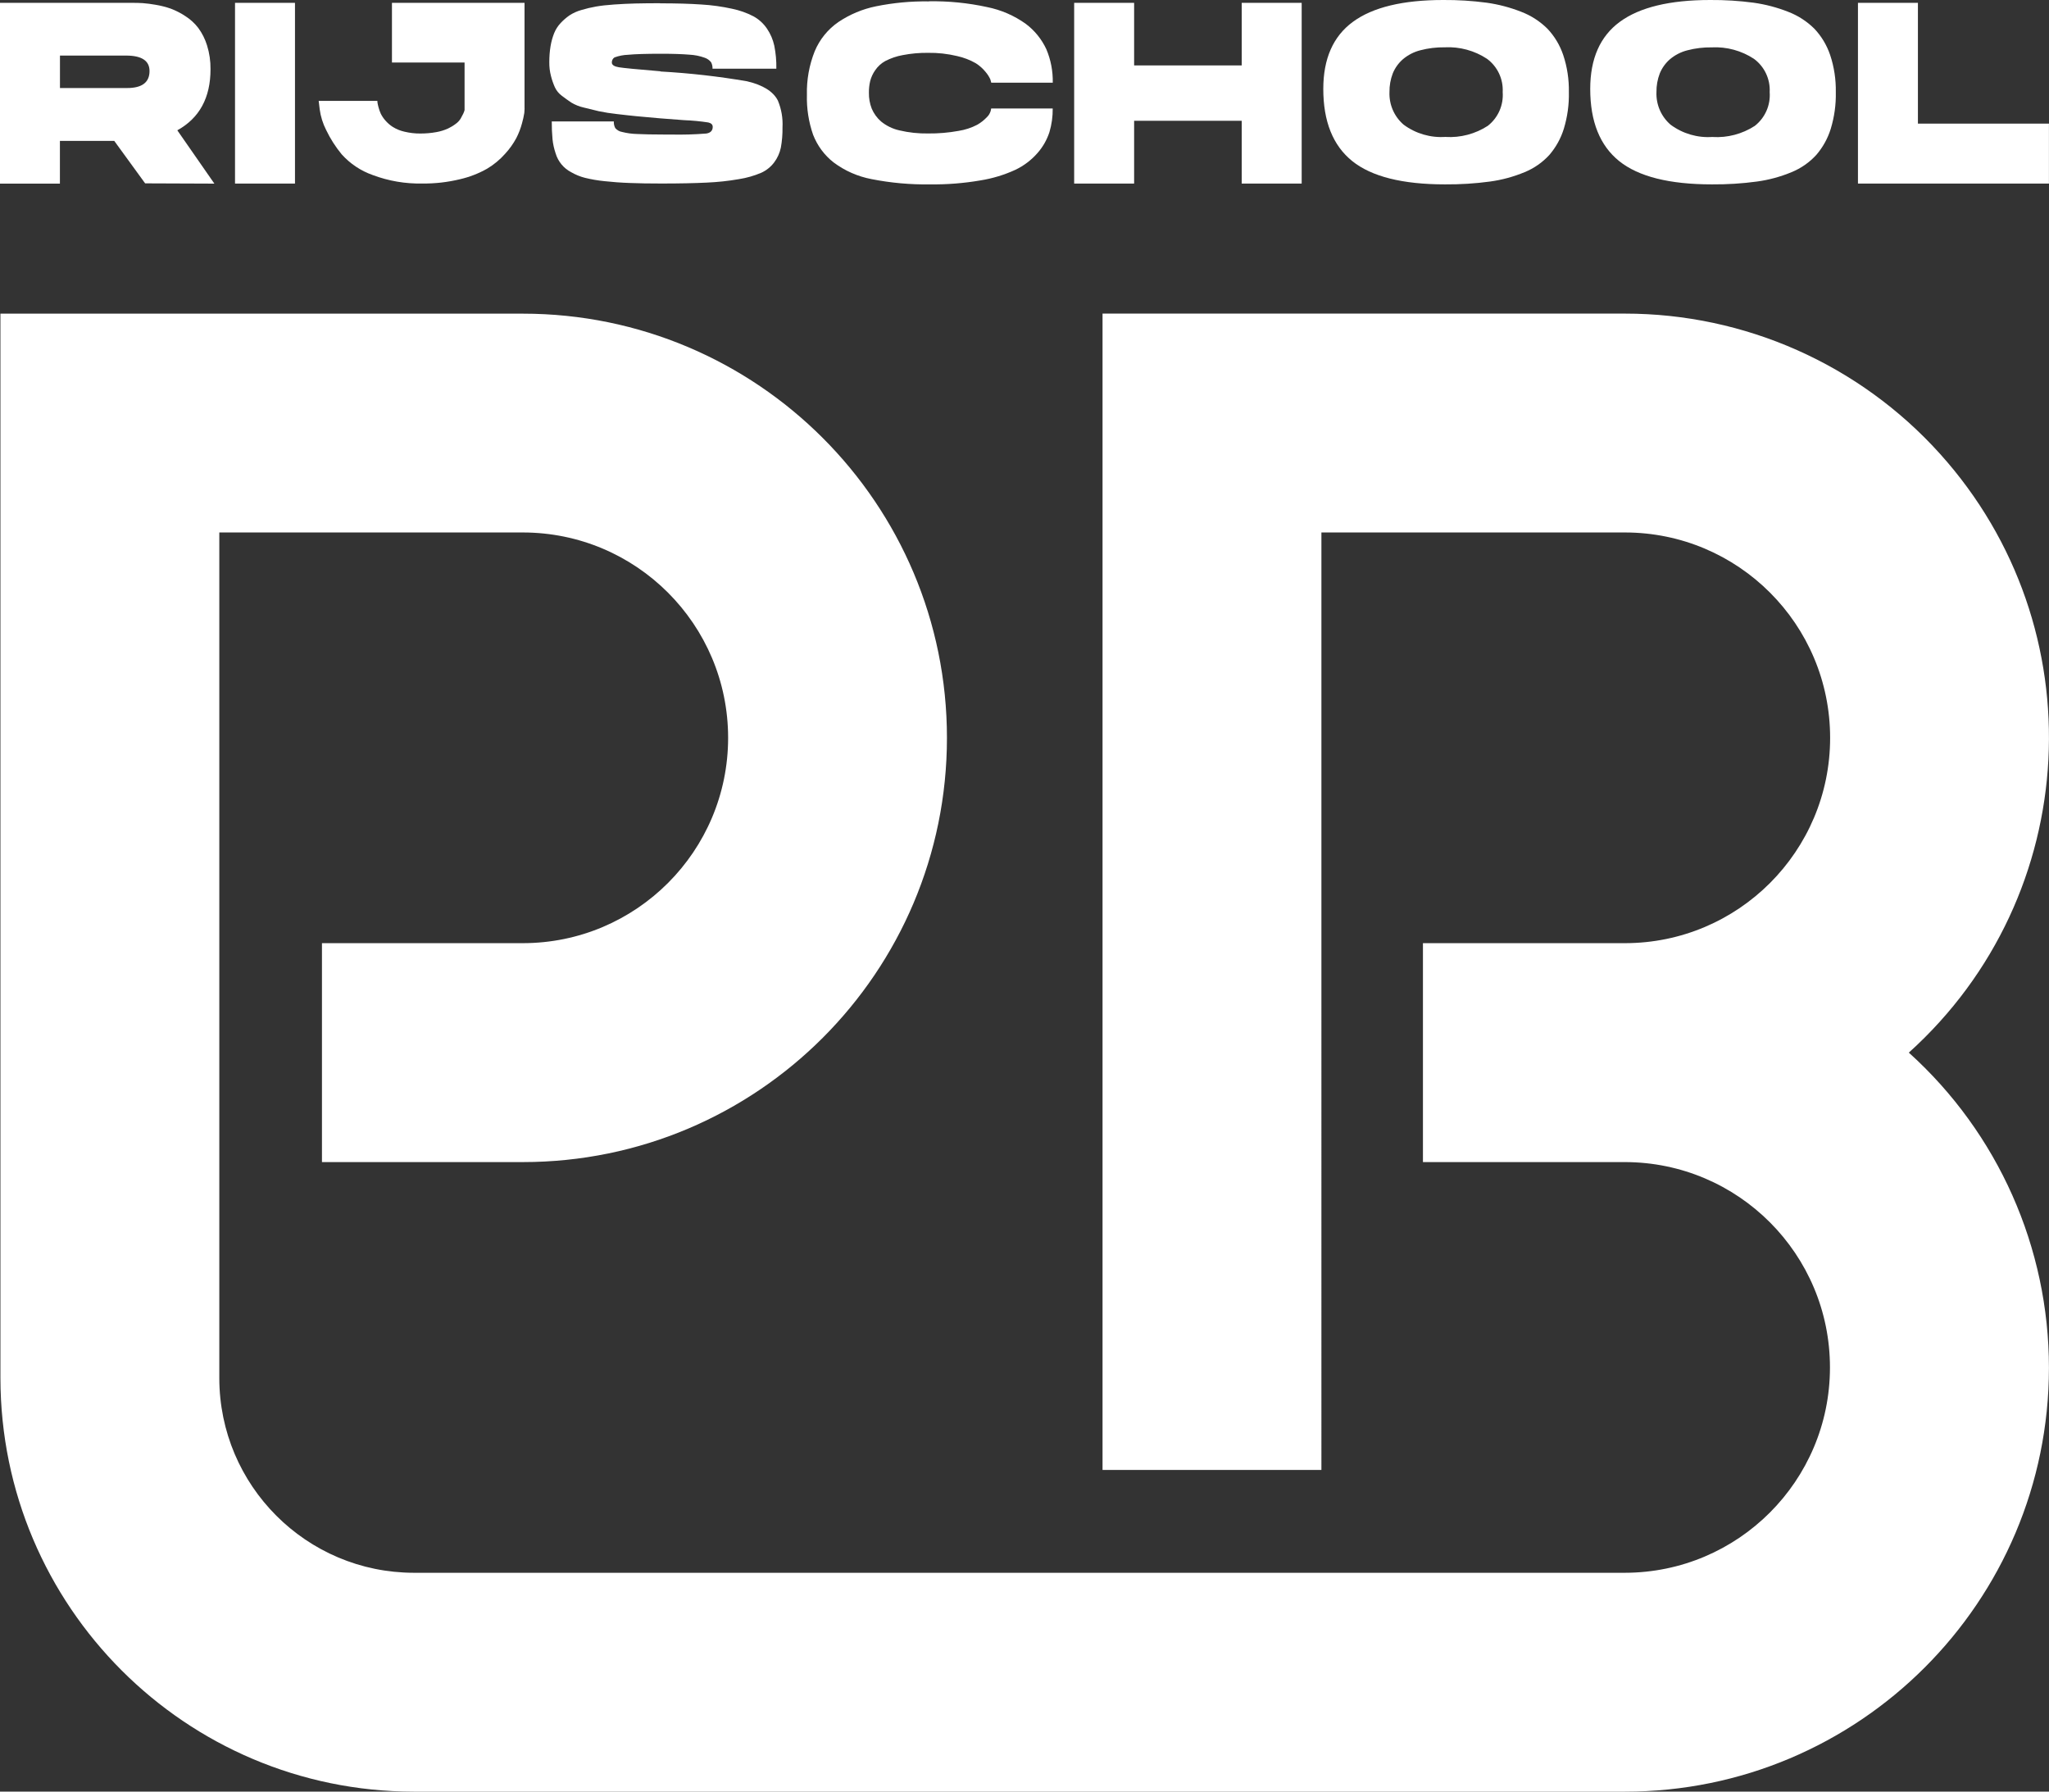 <?xml version="1.0" encoding="UTF-8"?><svg id="Laag_2" xmlns="http://www.w3.org/2000/svg" viewBox="0 0 382.04 333.98"><rect x="0" y="0" width="382.04" height="333.98" fill="#333333" stroke="none"/><defs><style>.cls-1{fill:#fff;stroke-width:0px;}</style></defs><g id="Laag_1-2"><path id="Path_11984" class="cls-1" d="M355.91,196.22c32.43-29.23,35.02-79.21,5.79-111.64-15-16.64-36.35-26.13-58.75-26.12h-97.38v215.56h40.81V99.26h56.58c21.14,0,38.27,17.14,38.27,38.29,0,21.13-17.14,38.27-38.27,38.27h-37.65v40.81h37.65c21.14.02,38.26,17.18,38.24,38.32-.02,21.11-17.13,38.21-38.24,38.24H77.17c-20.03-.02-36.26-16.25-36.28-36.28V99.26h56.58c21.14,0,38.28,17.13,38.29,38.27,0,21.14-17.13,38.28-38.27,38.29h-37.46v40.81h37.45c43.68,0,79.08-35.41,79.08-79.08s-35.41-79.08-79.08-79.08H.08v198.44c.05,42.55,34.53,77.04,77.08,77.08h225.79c43.66.02,79.06-35.36,79.08-79.01,0-22.4-9.48-43.75-26.12-58.75"/><g id="Group_351"><path id="Path_12060" class="cls-1" d="M0,.53h24.77c.64,0,1.25.02,1.82.05.81.06,1.62.17,2.42.31.96.16,1.91.4,2.83.72.95.36,1.86.83,2.71,1.39.93.59,1.75,1.34,2.42,2.21.72.98,1.27,2.08,1.63,3.24.45,1.44.67,2.95.65,4.46,0,5.31-2.06,9.1-6.19,11.38l6.91,9.94-12.91-.05-5.76-7.92h-10.13v7.97H0V.53ZM23.71,16.41c2.78,0,4.17-1.06,4.17-3.17,0-1.92-1.46-2.88-4.37-2.88h-12.33v6.05h12.53Z"/><rect id="Rectangle_161" class="cls-1" x="43.82" y=".53" width="11.18" height="33.69"/><path id="Path_12061" class="cls-1" d="M97.81,20.2c0,.22-.02.5-.05.84-.1.66-.25,1.31-.43,1.94-.25.95-.61,1.88-1.06,2.76-.57,1.06-1.27,2.04-2.09,2.93-.97,1.09-2.1,2.03-3.36,2.78-1.59.9-3.3,1.56-5.09,1.97-2.29.55-4.63.82-6.98.79-3.16.07-6.3-.47-9.26-1.58-2.22-.78-4.21-2.11-5.78-3.86-1.15-1.39-2.12-2.91-2.9-4.54-.61-1.2-1.02-2.5-1.2-3.84l-.19-1.58h10.94c0,.1.01.21.02.31.05.29.11.58.19.86.11.42.25.83.43,1.22.23.46.52.89.86,1.27.41.47.89.89,1.42,1.22.66.4,1.38.69,2.14.86.97.23,1.96.35,2.95.34,1,0,1.99-.08,2.98-.26.75-.13,1.49-.36,2.18-.67.52-.25,1.01-.54,1.46-.89.37-.26.68-.6.91-.98.19-.34.35-.64.48-.91.1-.21.18-.42.24-.65v-8.88h-13.54V.53h24.72v19.68Z"/><path id="Path_12062" class="cls-1" d="M123.06.62c3.01,0,5.58.07,7.73.22,1.92.11,3.83.38,5.71.79,1.39.29,2.74.76,4,1.42,1,.55,1.85,1.33,2.5,2.28.66.97,1.12,2.05,1.37,3.19.28,1.41.41,2.85.38,4.29h-11.9c.02-.42-.07-.83-.26-1.2-.31-.39-.71-.68-1.18-.84-.92-.34-1.9-.53-2.88-.58-1.31-.11-3.04-.17-5.18-.17-2.85,0-4.93.06-6.24.19-.85.03-1.69.19-2.5.48-.36.2-.56.6-.53,1.01.03.42.47.7,1.32.84s3.4.39,7.66.74c.05,0,.1.02.14.05,5.39.3,10.76.91,16.08,1.82,2.98.7,4.9,1.9,5.76,3.6.66,1.58.95,3.28.86,4.99.02,1.27-.08,2.54-.31,3.79-.21.99-.63,1.93-1.24,2.74-.63.84-1.47,1.51-2.42,1.94-1.32.56-2.71.96-4.13,1.18-1.99.35-4,.56-6.02.65-2.26.11-5.06.17-8.42.17-2.3,0-4.29-.03-5.97-.1-1.68-.06-3.25-.18-4.7-.34-1.22-.12-2.43-.33-3.62-.62-.91-.23-1.78-.59-2.59-1.06-1.4-.73-2.43-1.99-2.88-3.5-.29-.85-.49-1.74-.58-2.64-.1-1.1-.15-2.21-.14-3.31h11.57c-.02.43.07.86.27,1.24.33.38.78.64,1.27.72.92.23,1.86.36,2.81.38,1.2.06,2.9.1,5.11.1h1.15c2.22.05,4.44-.01,6.65-.19.78-.13,1.18-.54,1.18-1.24,0-.42-.27-.69-.82-.82-1.49-.23-3-.37-4.51-.43-1.79-.13-3.28-.24-4.46-.34-1.89-.16-3.34-.29-4.34-.39s-2.26-.23-3.74-.41c-1.14-.12-2.27-.3-3.38-.53-.77-.18-1.68-.4-2.74-.67-.84-.18-1.64-.5-2.38-.94-.53-.35-1.1-.77-1.73-1.24-.58-.42-1.04-.98-1.34-1.63-.3-.68-.54-1.37-.72-2.09-.22-.84-.32-1.7-.31-2.57,0-1.01.07-2.02.24-3.02.14-.82.36-1.63.67-2.4.28-.69.69-1.33,1.2-1.87.49-.53,1.04-1,1.63-1.42.69-.45,1.44-.79,2.23-1.01.9-.27,1.81-.49,2.74-.65.91-.16,2.04-.29,3.38-.38s2.66-.16,3.96-.19c1.3-.03,2.84-.05,4.63-.05"/><path id="Path_12063" class="cls-1" d="M173.16.24c3.66-.06,7.32.3,10.89,1.08,2.59.52,5.05,1.58,7.2,3.12,1.65,1.23,2.97,2.86,3.84,4.73.84,1.97,1.24,4.1,1.2,6.24h-11.47c-.03-.16-.09-.37-.17-.62-.22-.48-.5-.92-.84-1.32-.52-.66-1.16-1.23-1.87-1.68-1.08-.62-2.26-1.07-3.48-1.34-1.77-.42-3.58-.63-5.4-.6-1.6-.02-3.2.12-4.78.43-1.12.2-2.21.58-3.22,1.1-.75.41-1.39,1-1.87,1.7-.43.61-.75,1.29-.94,2.02-.17.72-.25,1.45-.24,2.18-.02,1.02.16,2.03.53,2.98.39.91.98,1.73,1.73,2.38.99.81,2.16,1.38,3.41,1.66,1.76.42,3.57.61,5.38.58,1.9.02,3.79-.14,5.66-.48,1.22-.19,2.41-.58,3.5-1.15.64-.37,1.23-.83,1.75-1.37.35-.32.6-.73.74-1.18l.1-.48h11.47c.02,1.5-.19,3-.62,4.44-.47,1.42-1.22,2.74-2.21,3.86-1.14,1.31-2.54,2.37-4.1,3.12-2.08.96-4.29,1.63-6.55,1.99-3.09.53-6.22.78-9.36.74-3.67.06-7.34-.27-10.94-.98-2.57-.49-4.99-1.55-7.08-3.12-1.72-1.34-3.03-3.13-3.82-5.16-.83-2.39-1.22-4.91-1.15-7.44-.07-2.78.43-5.55,1.46-8.13.92-2.19,2.44-4.07,4.39-5.42,2.14-1.44,4.53-2.44,7.06-2.95,3.22-.65,6.5-.96,9.79-.91"/><path id="Path_12064" class="cls-1" d="M231.52.53h11.18v33.69h-11.18v-11.71h-20.06v11.71h-11.18V.53h11.18v11.66h20.06V.53Z"/><path id="Path_12065" class="cls-1" d="M269.1,0c2.7-.02,5.39.15,8.06.5,2.22.31,4.4.88,6.48,1.7,1.83.7,3.48,1.77,4.87,3.14,1.33,1.4,2.33,3.07,2.95,4.9.75,2.23,1.1,4.58,1.06,6.94.05,2.31-.27,4.61-.94,6.82-.55,1.79-1.47,3.45-2.69,4.87-1.28,1.4-2.85,2.5-4.61,3.22-2.07.86-4.24,1.45-6.45,1.75-2.78.38-5.59.55-8.4.53-7.94,0-13.7-1.45-17.3-4.34-3.6-2.9-5.4-7.38-5.4-13.46,0-5.63,1.84-9.8,5.52-12.5C255.94,1.36,261.56,0,269.1,0M269.53,25.53c2.78.17,5.53-.56,7.87-2.07,1.92-1.5,2.96-3.86,2.78-6.29.13-2.43-.97-4.77-2.93-6.21-2.33-1.53-5.08-2.28-7.87-2.14-1.54-.02-3.07.16-4.55.55-1.19.3-2.3.87-3.24,1.66-.83.72-1.48,1.62-1.9,2.64-.43,1.12-.64,2.31-.62,3.5-.09,2.32.88,4.56,2.64,6.07,2.25,1.67,5.03,2.48,7.82,2.28"/><path id="Path_12066" class="cls-1" d="M318.87,0c2.7-.02,5.39.15,8.06.5,2.22.31,4.4.88,6.48,1.7,1.83.7,3.48,1.77,4.87,3.14,1.33,1.4,2.33,3.07,2.95,4.9.75,2.23,1.1,4.58,1.06,6.94.05,2.31-.27,4.61-.94,6.82-.55,1.79-1.47,3.45-2.69,4.87-1.28,1.4-2.85,2.5-4.61,3.22-2.07.86-4.24,1.45-6.45,1.75-2.78.38-5.59.55-8.4.53-7.94,0-13.7-1.45-17.3-4.34-3.6-2.9-5.4-7.38-5.4-13.46,0-5.63,1.84-9.8,5.52-12.5C305.71,1.36,311.33,0,318.88,0M319.31,25.54c2.78.17,5.53-.56,7.87-2.07,1.92-1.5,2.96-3.86,2.78-6.29.13-2.43-.97-4.77-2.93-6.21-2.33-1.53-5.08-2.28-7.87-2.14-1.54-.02-3.07.16-4.55.55-1.19.3-2.3.87-3.24,1.66-.83.72-1.48,1.62-1.9,2.64-.43,1.12-.64,2.31-.62,3.5-.09,2.32.88,4.56,2.64,6.07,2.25,1.67,5.03,2.48,7.82,2.28"/><path id="Path_12067" class="cls-1" d="M357.6,23.04h24.43v11.18h-35.61V.53h11.18v22.51Z"/></g></g></svg>